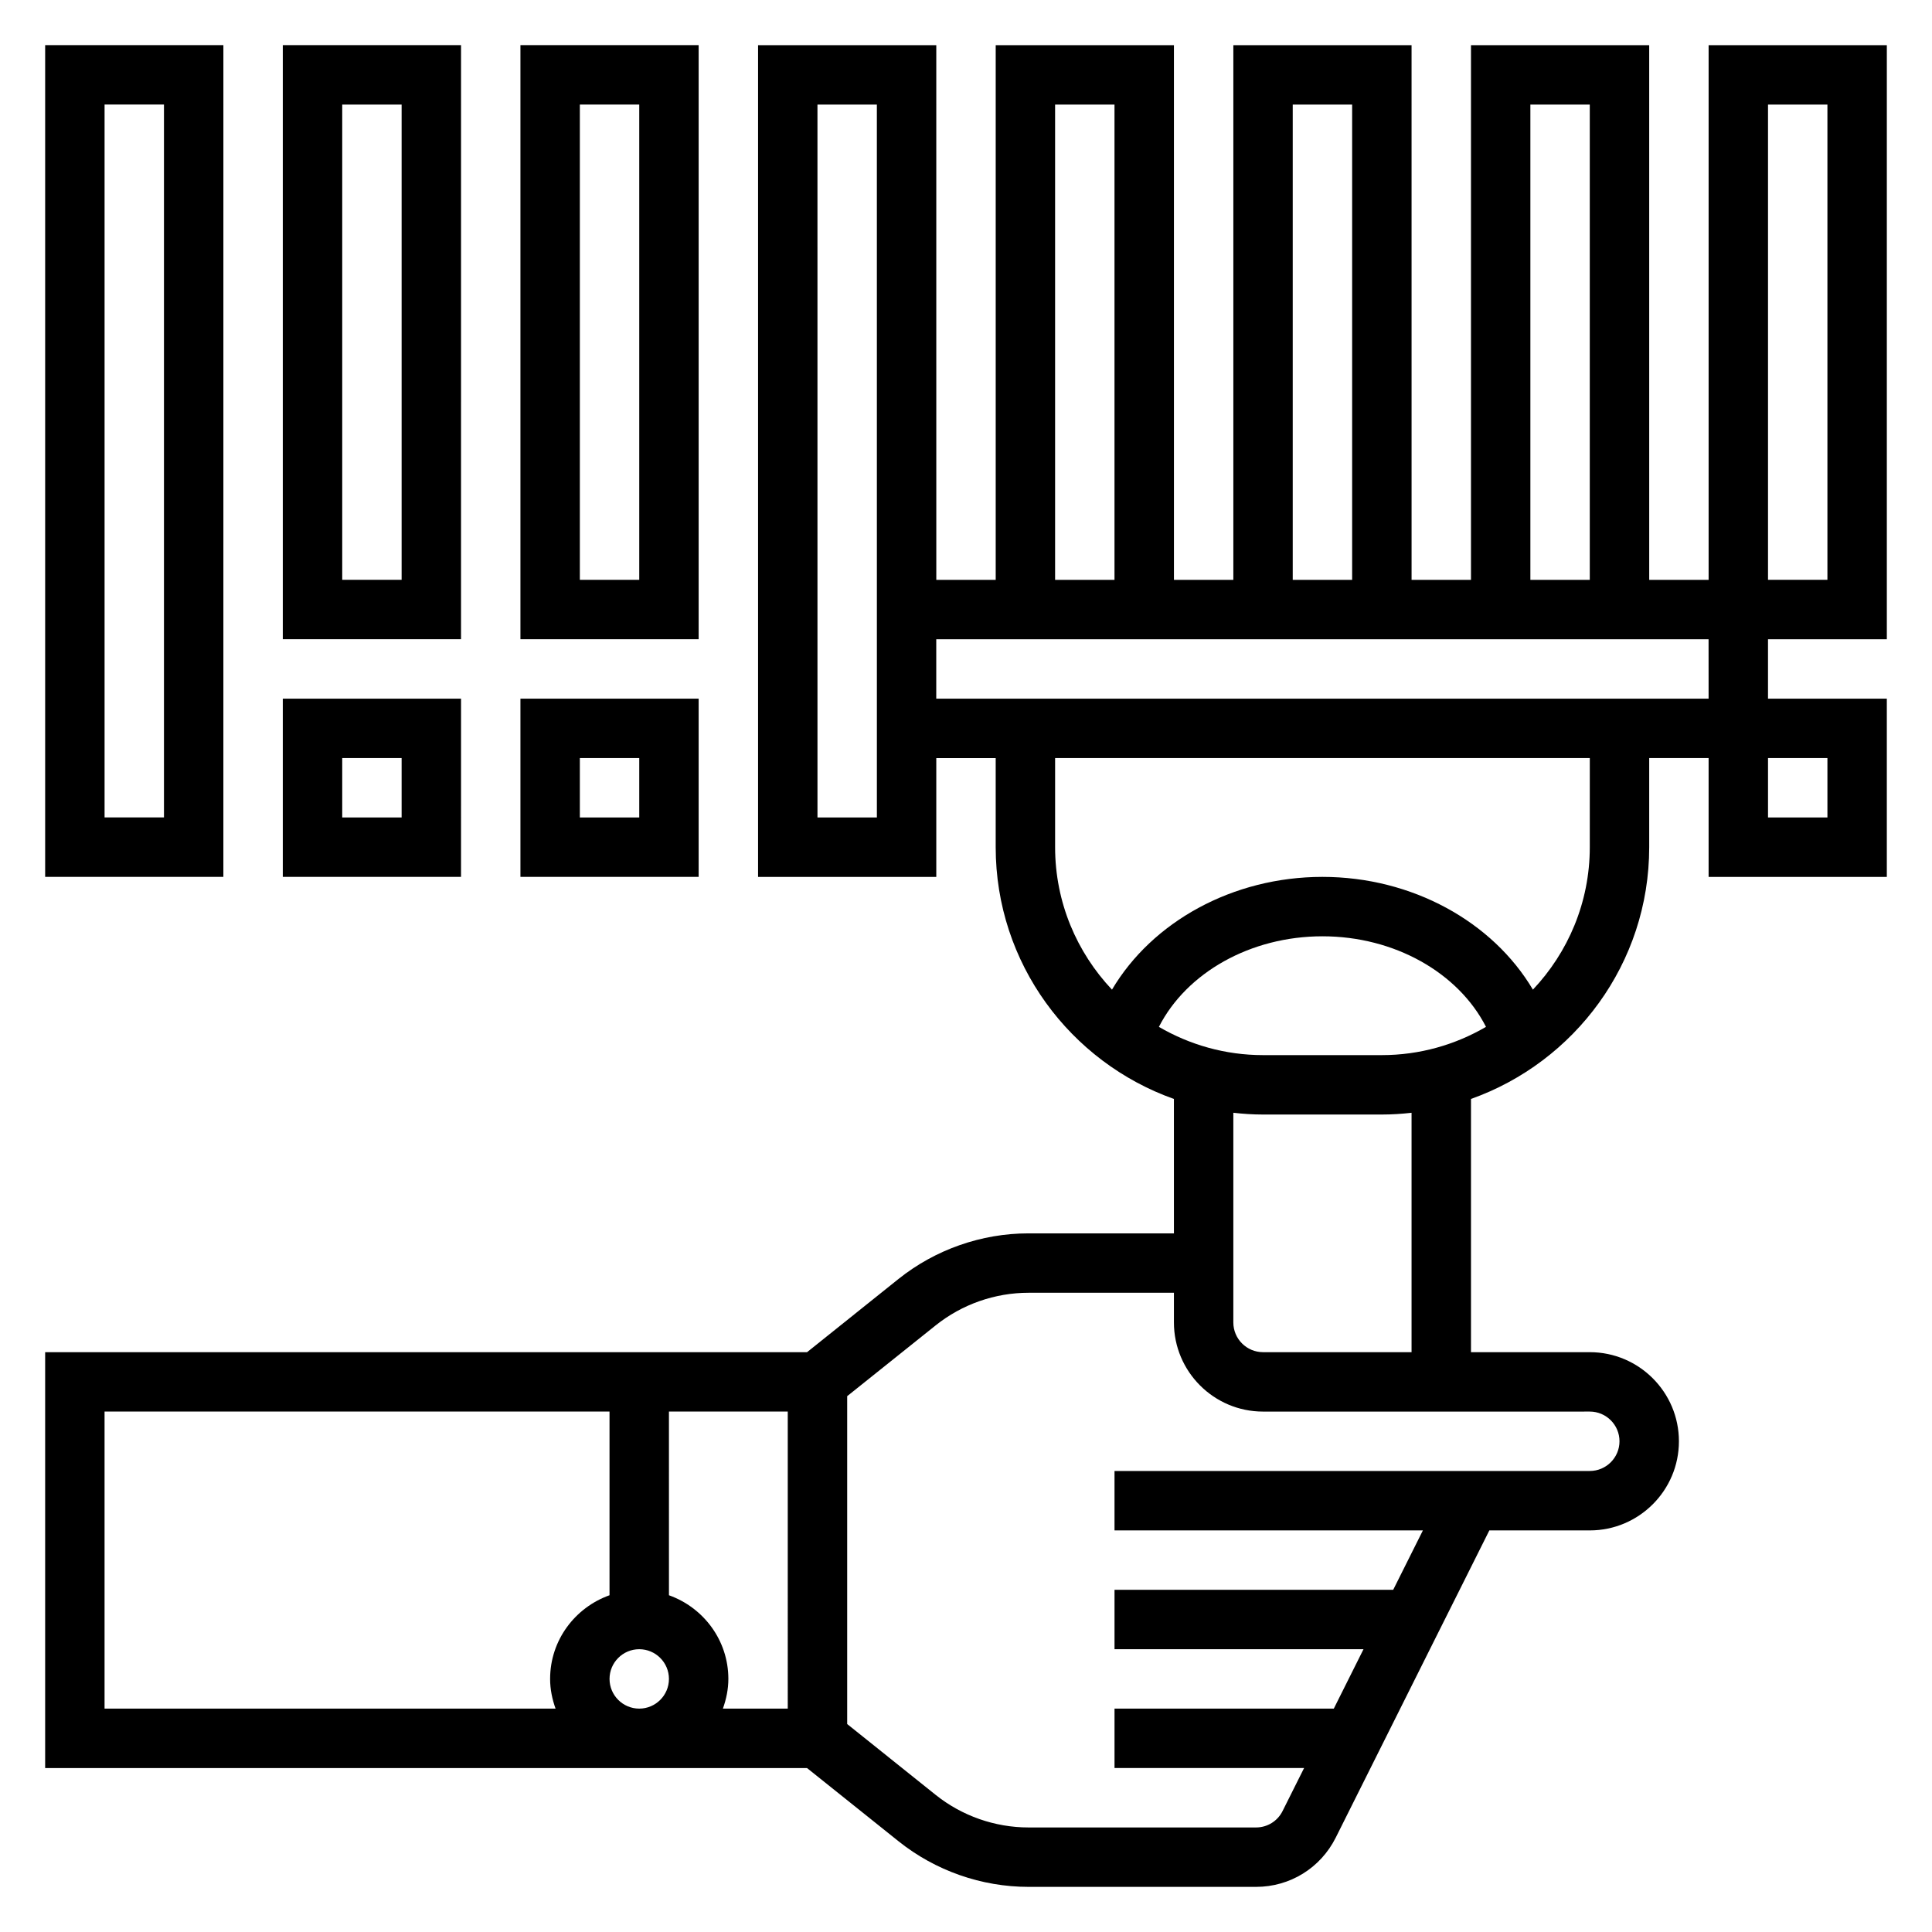 <?xml version="1.0" encoding="UTF-8"?>
<!-- Uploaded to: ICON Repo, www.svgrepo.com, Generator: ICON Repo Mixer Tools -->
<svg fill="#000000" width="800px" height="800px" version="1.1" viewBox="144 144 512 512" xmlns="http://www.w3.org/2000/svg">
 <g>
  <path d="m266.18 329.15h-47.234v47.23h47.23zm-15.746 31.488h-15.742v-15.742h15.742z"/>
  <path d="m266.18 155.96h-47.234v157.44h47.23zm-15.746 141.7h-15.742v-125.95h15.742z"/>
  <path d="m329.15 329.15h-47.23v47.23h47.23zm-15.742 31.488h-15.742v-15.742h15.742z"/>
  <path d="m329.15 155.96h-47.23v157.44h47.23zm-15.742 141.7h-15.742v-125.95h15.742z"/>
  <path d="m644.03 313.41v-157.44h-47.23v141.7h-15.742l-0.004-141.7h-47.23v141.7h-15.742l-0.004-141.7h-47.23v141.7h-15.742l-0.004-141.7h-47.23v141.7h-15.742l-0.004-141.7h-47.23v220.42h47.23v-31.488h15.742v23.617c0 30.773 19.758 56.953 47.23 66.715l0.004 35.621h-38.543c-12.461 0-24.688 4.289-34.426 12.066l-24.258 19.422h-201.91v110.21h201.91l24.27 19.422c9.738 7.777 21.957 12.066 34.418 12.066h60.301c9.004 0 17.09-5.008 21.121-13.051l11.391-22.789 5.695-11.391 10.043-20.098 5.703-11.391 7.871-15.742 26.625-0.004c13.02 0 23.617-10.598 23.617-23.617s-10.598-23.617-23.617-23.617h-31.488v-67.109c27.473-9.762 47.23-35.938 47.23-66.715v-23.617h15.742v31.488h47.23v-47.23h-31.488v-15.742zm-31.488-141.7h15.742v125.95h-15.742zm-236.16 141.7v47.23h-15.742l-0.004-188.93h15.742zm-85.145 283.39h-119.53v-78.723h133.82v48.68c-9.141 3.258-15.742 11.918-15.742 22.168-0.004 2.773 0.562 5.402 1.445 7.875zm22.168 0c-4.336 0-7.871-3.527-7.871-7.871s3.535-7.871 7.871-7.871 7.871 3.527 7.871 7.871-3.535 7.871-7.871 7.871zm39.359 0h-17.191c0.883-2.473 1.449-5.102 1.449-7.875 0-10.25-6.606-18.91-15.742-22.168l-0.004-48.68h31.488zm196.8-425.09h15.742v125.95h-15.742zm-62.977 0h15.742v125.95h-15.742zm-62.977 0h15.742v125.95h-15.742zm141.7 346.37c4.336 0 7.871 3.527 7.871 7.871s-3.535 7.871-7.871 7.871h-18.75l-59.973 0.004h-47.23v15.742h81.727l-7.871 15.742-73.855 0.004v15.742h65.984l-7.871 15.742-58.113 0.004v15.742h50.238l-5.699 11.391c-1.34 2.684-4.039 4.356-7.039 4.356h-60.301c-8.895 0-17.633-3.062-24.594-8.629l-23.453-18.777v-86.891l23.465-18.773c6.961-5.566 15.688-8.629 24.586-8.629h38.539v7.871c0 13.02 10.598 23.617 23.617 23.617zm-94.465-23.617v-55.57c2.59 0.293 5.211 0.469 7.871 0.469h31.488c2.66 0 5.281-0.172 7.871-0.465v63.441h-39.359c-4.336 0-7.871-3.527-7.871-7.875zm39.359-70.848h-31.488c-10.059 0-19.469-2.754-27.598-7.484 7.328-14.352 24.254-24.004 43.34-24.004 19.09 0 36.016 9.652 43.344 24-8.129 4.734-17.539 7.488-27.598 7.488zm55.105-55.102c0 14.617-5.754 27.883-15.074 37.754-10.645-17.98-31.984-29.883-55.777-29.883-23.789 0-45.129 11.902-55.773 29.883-9.32-9.871-15.074-23.137-15.074-37.754v-23.617h141.7zm31.488-39.363h-204.68v-15.742h204.67l0.008 15.742zm31.488 15.746v15.742h-15.742v-15.742z"/>
  <path d="m203.2 155.96h-47.234v220.42h47.23zm-15.746 204.67h-15.742v-188.93h15.742z"/>
 </g>
</svg>